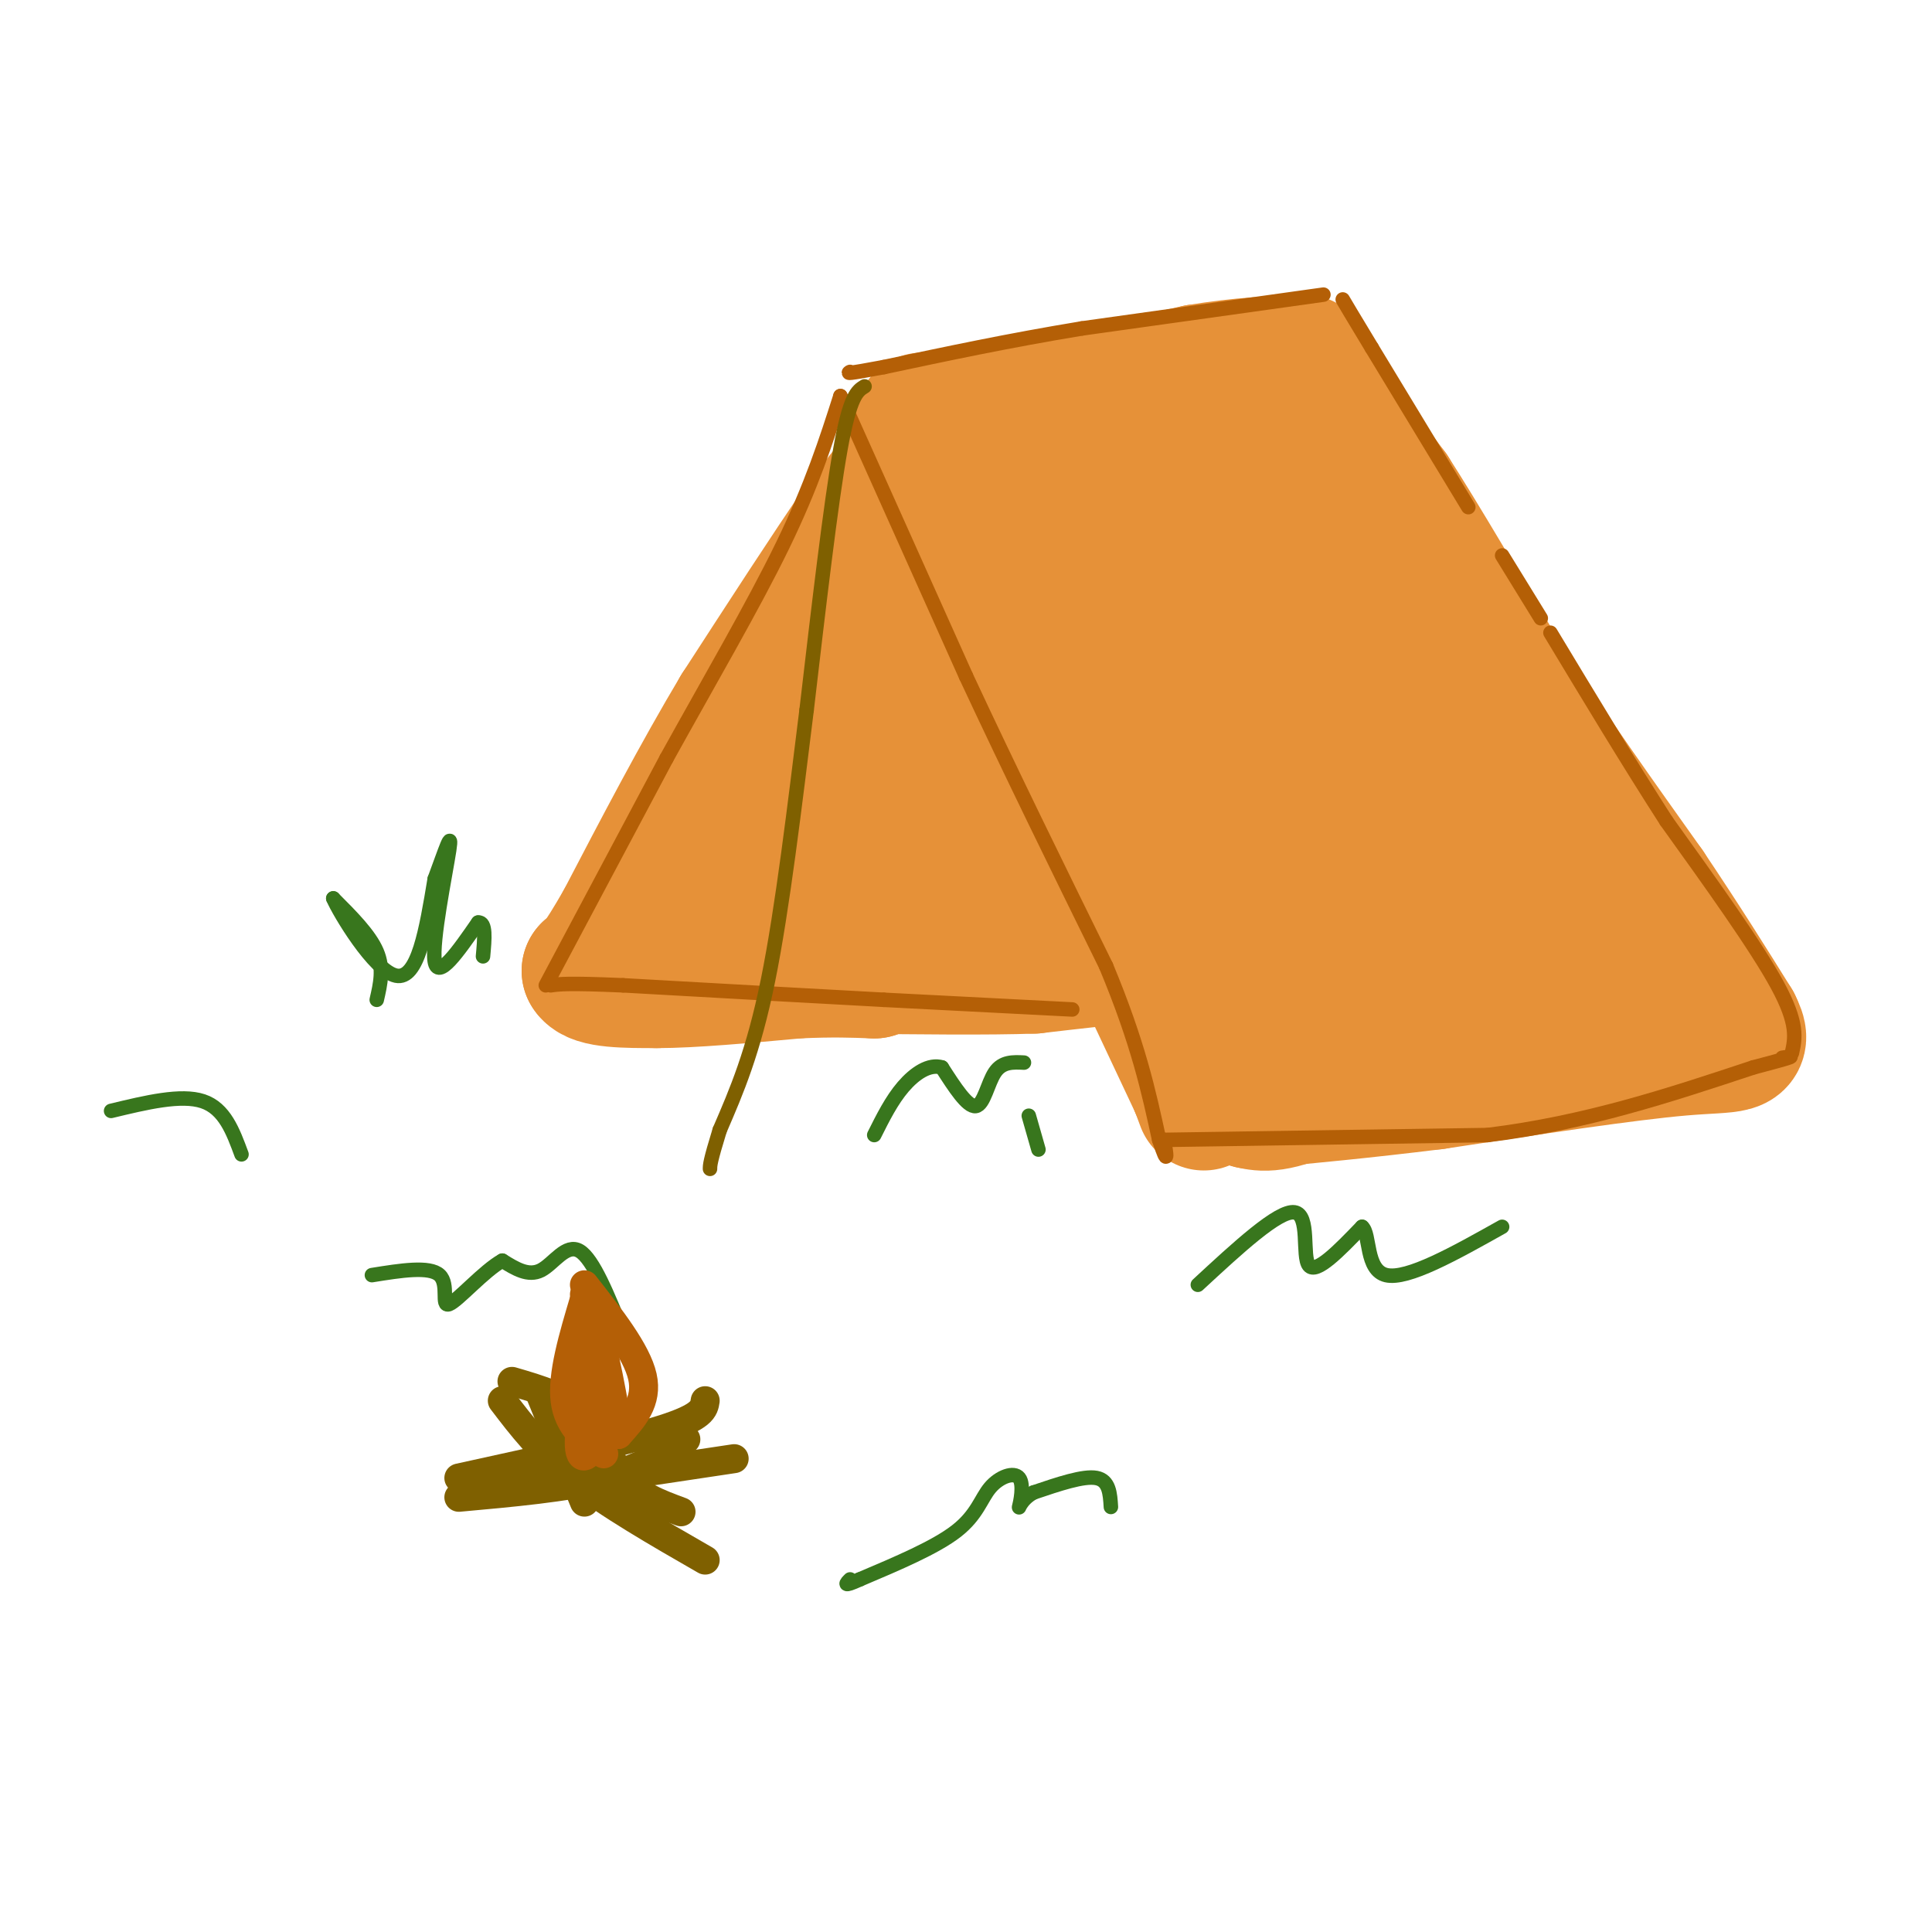 <svg viewBox='0 0 400 400' version='1.1' xmlns='http://www.w3.org/2000/svg' xmlns:xlink='http://www.w3.org/1999/xlink'><g fill='none' stroke='rgb(230,145,56)' stroke-width='28' stroke-linecap='round' stroke-linejoin='round'><path d='M202,101c0.000,0.000 7.000,31.000 7,31'/><path d='M209,132c2.600,10.778 5.600,22.222 10,32c4.400,9.778 10.200,17.889 16,26'/><path d='M235,190c4.833,10.167 8.917,22.583 13,35'/><path d='M248,225c2.167,5.833 1.083,2.917 0,0'/><path d='M248,225c-4.000,-8.500 -14.000,-29.750 -24,-51'/><path d='M224,174c-8.167,-19.167 -16.583,-41.583 -25,-64'/><path d='M199,110c-5.000,-13.500 -5.000,-15.250 -5,-17'/><path d='M194,93c0.000,0.000 24.000,0.000 24,0'/><path d='M218,93c9.833,-0.667 22.417,-2.333 35,-4'/><path d='M253,89c9.667,-1.167 16.333,-2.083 23,-3'/><path d='M276,86c0.000,0.000 12.000,16.000 12,16'/><path d='M288,102c6.000,9.333 15.000,24.667 24,40'/><path d='M312,142c8.833,13.667 18.917,27.833 29,42'/><path d='M341,184c7.833,11.667 12.917,19.833 18,28'/><path d='M359,212c2.622,5.156 0.178,4.044 -11,5c-11.178,0.956 -31.089,3.978 -51,7'/><path d='M297,224c-14.833,1.833 -26.417,2.917 -38,4'/><path d='M259,228c2.489,0.556 4.978,1.111 14,-3c9.022,-4.111 24.578,-12.889 35,-17c10.422,-4.111 15.711,-3.556 21,-3'/><path d='M329,205c9.267,-0.422 21.933,0.022 12,0c-9.933,-0.022 -42.467,-0.511 -75,-1'/><path d='M266,204c-0.333,-2.833 36.333,-9.417 73,-16'/><path d='M339,188c-3.000,-2.667 -47.000,-1.333 -91,0'/><path d='M248,188c-1.179,-2.917 41.375,-10.208 59,-14c17.625,-3.792 10.321,-4.083 5,-7c-5.321,-2.917 -8.661,-8.458 -12,-14'/><path d='M300,153c-10.267,-15.333 -29.933,-46.667 -39,-60c-9.067,-13.333 -7.533,-8.667 -6,-4'/><path d='M255,89c-6.500,2.333 -19.750,10.167 -33,18'/><path d='M222,107c-2.879,4.332 6.424,6.161 12,15c5.576,8.839 7.424,24.687 10,34c2.576,9.313 5.879,12.089 8,13c2.121,0.911 3.061,-0.045 4,-1'/><path d='M256,168c2.214,-1.488 5.750,-4.708 14,-5c8.250,-0.292 21.214,2.345 24,0c2.786,-2.345 -4.607,-9.673 -12,-17'/><path d='M282,146c-5.388,-11.188 -12.856,-30.659 -21,-38c-8.144,-7.341 -16.962,-2.553 -22,2c-5.038,4.553 -6.297,8.872 -7,13c-0.703,4.128 -0.852,8.064 -1,12'/><path d='M231,135c0.022,3.689 0.578,6.911 6,8c5.422,1.089 15.711,0.044 26,-1'/><path d='M263,142c0.500,-2.500 -11.250,-8.250 -23,-14'/><path d='M191,87c0.000,0.000 24.000,-3.000 24,-3'/><path d='M215,84c9.500,-1.667 21.250,-4.333 33,-7'/><path d='M248,77c9.167,-1.500 15.583,-1.750 22,-2'/><path d='M189,95c0.000,0.000 -11.000,14.000 -11,14'/><path d='M178,109c-6.000,8.667 -15.500,23.333 -25,38'/><path d='M153,147c-8.167,13.667 -16.083,28.833 -24,44'/><path d='M129,191c-5.167,9.000 -6.083,9.500 -7,10'/><path d='M122,201c1.167,2.000 7.583,2.000 14,2'/><path d='M136,203c7.167,0.000 18.083,-1.000 29,-2'/><path d='M165,201c7.500,-0.333 11.750,-0.167 16,0'/><path d='M181,201c0.000,0.000 25.000,-41.000 25,-41'/><path d='M206,160c5.333,-11.167 6.167,-18.583 7,-26'/><path d='M208,127c-1.167,-1.500 -2.333,-3.000 -9,6c-6.667,9.000 -18.833,28.500 -31,48'/><path d='M168,181c-1.578,0.889 9.978,-20.889 15,-33c5.022,-12.111 3.511,-14.556 2,-17'/><path d='M185,127c-14.250,25.000 -28.500,50.000 -34,61c-5.500,11.000 -2.250,8.000 1,5'/><path d='M152,193c5.833,0.667 19.917,-0.167 34,-1'/><path d='M186,192c13.000,-0.500 28.500,-1.250 44,-2'/><path d='M230,190c-4.400,0.356 -37.400,2.244 -50,3c-12.600,0.756 -4.800,0.378 3,0'/><path d='M183,193c7.167,0.833 23.583,2.917 40,5'/><path d='M223,198c9.289,0.689 12.511,-0.089 10,0c-2.511,0.089 -10.756,1.044 -19,2'/><path d='M214,200c-9.500,0.333 -23.750,0.167 -38,0'/></g>
<g fill='none' stroke='rgb(180,95,6)' stroke-width='3' stroke-linecap='round' stroke-linejoin='round'><path d='M222,209c0.000,0.000 -39.000,-2.000 -39,-2'/><path d='M183,207c-15.500,-0.833 -34.750,-1.917 -54,-3'/><path d='M129,204c-11.500,-0.500 -13.250,-0.250 -15,0'/><path d='M113,204c0.000,0.000 25.000,-47.000 25,-47'/><path d='M138,157c8.689,-15.711 17.911,-31.489 24,-44c6.089,-12.511 9.044,-21.756 12,-31'/><path d='M174,82c0.000,0.000 26.000,58.000 26,58'/><path d='M200,140c9.167,19.667 19.083,39.833 29,60'/><path d='M229,200c6.667,16.000 8.833,26.000 11,36'/><path d='M240,236c2.000,6.000 1.500,3.000 1,0'/><path d='M241,236c0.000,0.000 67.000,-1.000 67,-1'/><path d='M308,235c20.333,-2.500 37.667,-8.250 55,-14'/><path d='M363,221c10.167,-2.667 8.083,-2.333 6,-2'/><path d='M371,218c0.667,-3.000 1.333,-6.000 -3,-14c-4.333,-8.000 -13.667,-21.000 -23,-34'/><path d='M345,170c-7.833,-12.167 -15.917,-25.583 -24,-39'/><path d='M319,128c0.000,0.000 -8.000,-13.000 -8,-13'/><path d='M304,105c0.000,0.000 -20.000,-33.000 -20,-33'/><path d='M284,72c-4.333,-7.167 -5.167,-8.583 -6,-10'/><path d='M274,61c0.000,0.000 -50.000,7.000 -50,7'/><path d='M224,68c-15.167,2.500 -28.083,5.250 -41,8'/><path d='M183,76c-8.000,1.500 -7.500,1.250 -7,1'/></g>
<g fill='none' stroke='rgb(127,96,0)' stroke-width='3' stroke-linecap='round' stroke-linejoin='round'><path d='M179,80c-1.500,0.917 -3.000,1.833 -5,13c-2.000,11.167 -4.500,32.583 -7,54'/><path d='M167,147c-2.422,19.467 -4.978,41.133 -8,56c-3.022,14.867 -6.511,22.933 -10,31'/><path d='M149,234c-2.000,6.500 -2.000,7.250 -2,8'/></g>
<g fill='none' stroke='rgb(56,118,29)' stroke-width='3' stroke-linecap='round' stroke-linejoin='round'><path d='M78,207c0.750,-3.250 1.500,-6.500 0,-10c-1.500,-3.500 -5.250,-7.250 -9,-11'/><path d='M69,186c1.133,2.733 8.467,15.067 13,16c4.533,0.933 6.267,-9.533 8,-20'/><path d='M90,182c2.202,-5.917 3.708,-10.708 3,-6c-0.708,4.708 -3.631,18.917 -3,23c0.631,4.083 4.815,-1.958 9,-8'/><path d='M99,191c1.667,-0.167 1.333,3.417 1,7'/><path d='M248,266c8.356,-7.733 16.711,-15.467 20,-15c3.289,0.467 1.511,9.133 3,11c1.489,1.867 6.244,-3.067 11,-8'/><path d='M282,254c1.756,1.422 0.644,8.978 5,10c4.356,1.022 14.178,-4.489 24,-10'/><path d='M215,238c0.000,0.000 -2.000,-7.000 -2,-7'/><path d='M212,220c-2.244,-0.111 -4.489,-0.222 -6,2c-1.511,2.222 -2.289,6.778 -4,7c-1.711,0.222 -4.356,-3.889 -7,-8'/><path d='M195,221c-2.600,-0.800 -5.600,1.200 -8,4c-2.400,2.800 -4.200,6.400 -6,10'/><path d='M230,312c-0.167,-2.750 -0.333,-5.500 -3,-6c-2.667,-0.500 -7.833,1.250 -13,3'/><path d='M214,309c-2.775,1.510 -3.213,3.786 -3,3c0.213,-0.786 1.078,-4.633 0,-6c-1.078,-1.367 -4.098,-0.253 -6,2c-1.902,2.253 -2.686,5.644 -7,9c-4.314,3.356 -12.157,6.678 -20,10'/><path d='M178,327c-3.667,1.667 -2.833,0.833 -2,0'/><path d='M129,276c-3.089,-7.667 -6.178,-15.333 -9,-17c-2.822,-1.667 -5.378,2.667 -8,4c-2.622,1.333 -5.311,-0.333 -8,-2'/><path d='M104,261c-3.774,2.083 -9.208,8.292 -11,9c-1.792,0.708 0.060,-4.083 -2,-6c-2.060,-1.917 -8.030,-0.958 -14,0'/><path d='M50,239c-1.750,-4.750 -3.500,-9.500 -8,-11c-4.500,-1.500 -11.750,0.250 -19,2'/></g>
<g fill='none' stroke='rgb(127,96,0)' stroke-width='6' stroke-linecap='round' stroke-linejoin='round'><path d='M146,290c-0.250,1.667 -0.500,3.333 -9,6c-8.500,2.667 -25.250,6.333 -42,10'/><path d='M104,290c4.000,5.250 8.000,10.500 15,16c7.000,5.500 17.000,11.250 27,17'/><path d='M142,298c-4.583,3.000 -9.167,6.000 -17,8c-7.833,2.000 -18.917,3.000 -30,4'/><path d='M106,286c5.711,1.667 11.422,3.333 15,7c3.578,3.667 5.022,9.333 8,13c2.978,3.667 7.489,5.333 12,7'/><path d='M152,302c0.000,0.000 -40.000,6.000 -40,6'/><path d='M112,289c0.000,0.000 9.000,22.000 9,22'/></g>
<g fill='none' stroke='rgb(180,95,6)' stroke-width='6' stroke-linecap='round' stroke-linejoin='round'><path d='M125,301c-3.667,-2.833 -7.333,-5.667 -8,-11c-0.667,-5.333 1.667,-13.167 4,-21'/><path d='M121,269c0.667,-3.667 0.333,-2.333 0,-1'/><path d='M121,266c5.417,6.917 10.833,13.833 12,19c1.167,5.167 -1.917,8.583 -5,12'/><path d='M128,297c-1.400,-2.089 -2.400,-13.311 -3,-17c-0.600,-3.689 -0.800,0.156 -1,4'/><path d='M124,284c0.119,2.810 0.917,7.833 0,12c-0.917,4.167 -3.548,7.476 -4,4c-0.452,-3.476 1.274,-13.738 3,-24'/><path d='M123,276c1.333,-0.667 3.167,9.667 5,20'/></g>
</svg>